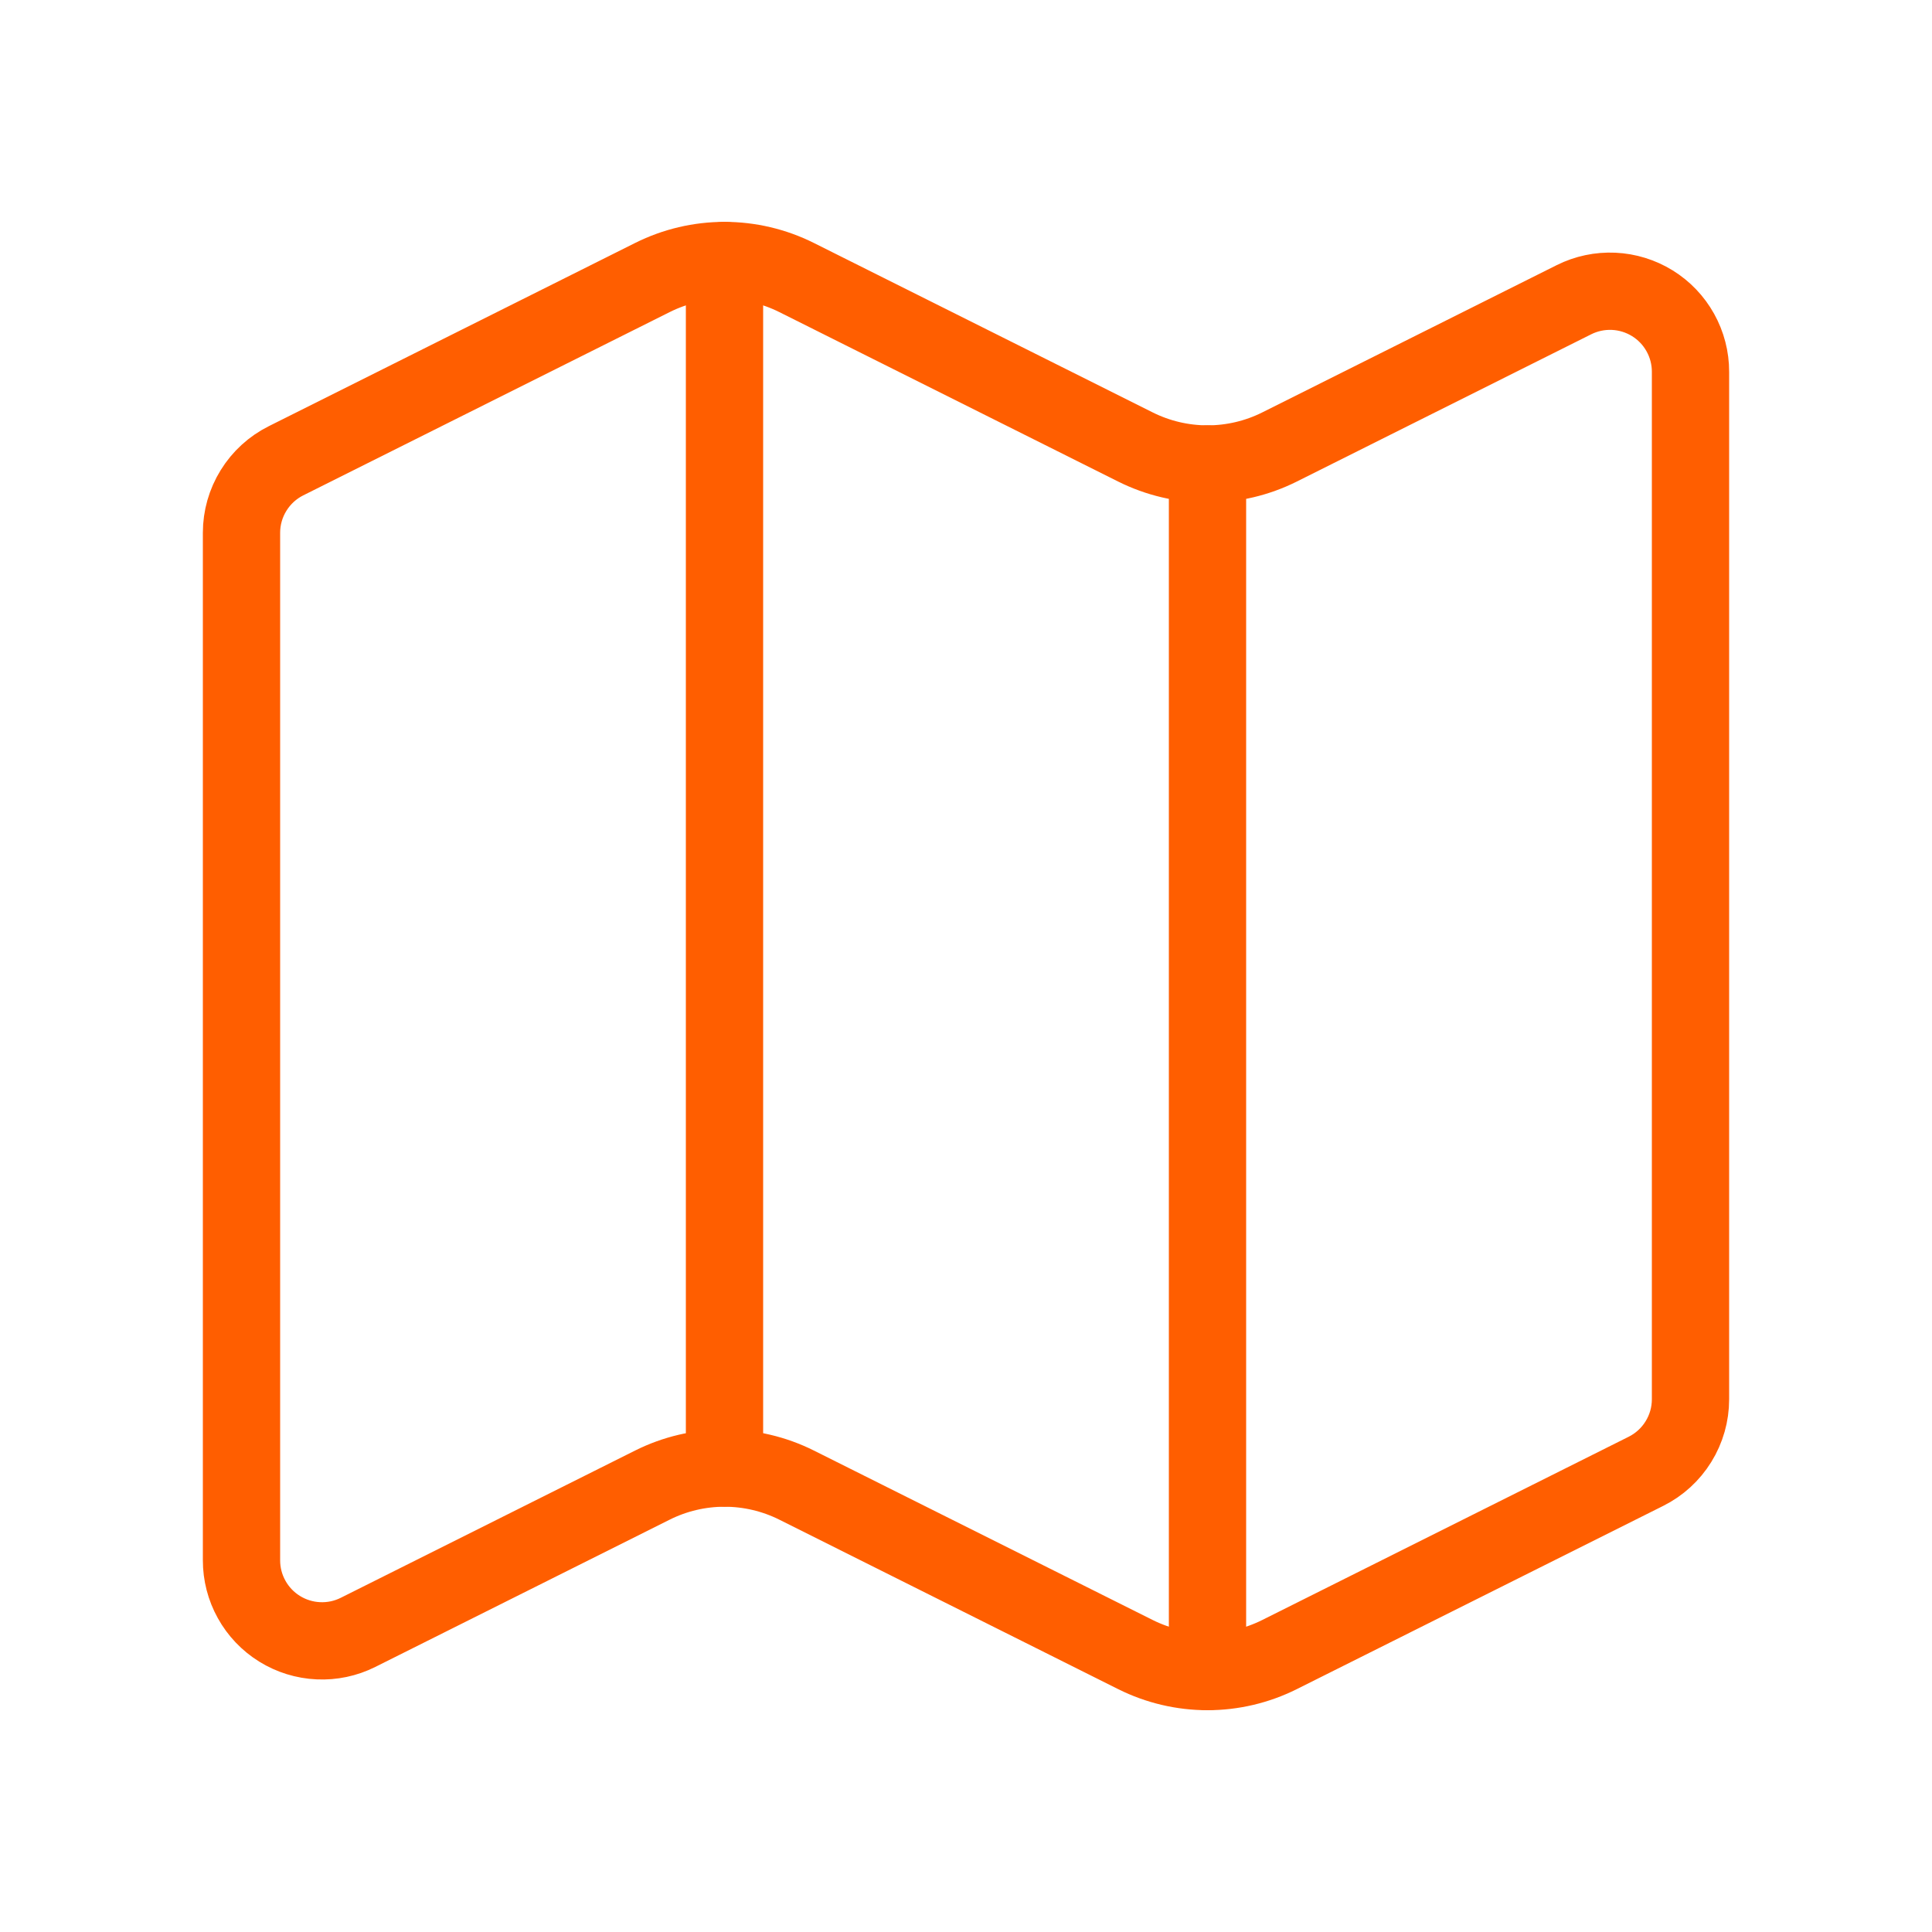 <svg width="50" height="50" viewBox="0 0 50 50" fill="none" xmlns="http://www.w3.org/2000/svg">
<path d="M29.387 11.569C29.966 11.858 30.604 12.008 31.25 12.008C31.896 12.008 32.534 11.858 33.112 11.569L40.735 7.756C41.053 7.597 41.407 7.523 41.761 7.539C42.116 7.555 42.461 7.662 42.764 7.849C43.066 8.036 43.315 8.297 43.487 8.607C43.66 8.918 43.751 9.268 43.75 9.623V36.215C43.75 36.601 43.642 36.98 43.438 37.309C43.235 37.638 42.944 37.904 42.598 38.077L33.112 42.821C32.534 43.11 31.896 43.26 31.25 43.26C30.604 43.26 29.966 43.11 29.387 42.821L20.613 38.433C20.034 38.144 19.396 37.994 18.75 37.994C18.104 37.994 17.466 38.144 16.887 38.433L9.265 42.246C8.947 42.405 8.593 42.48 8.238 42.463C7.883 42.447 7.538 42.34 7.236 42.153C6.934 41.966 6.684 41.704 6.512 41.393C6.339 41.082 6.249 40.733 6.25 40.377V13.787C6.25 13.401 6.358 13.022 6.562 12.693C6.765 12.364 7.056 12.098 7.402 11.925L16.887 7.181C17.466 6.892 18.104 6.742 18.75 6.742C19.396 6.742 20.034 6.892 20.613 7.181L29.387 11.569Z" stroke="#FF5E00" stroke-width="2" stroke-linecap="round" stroke-linejoin="round"/>
<path d="M31.25 12.008V43.258" stroke="#FF5E00" stroke-width="2" stroke-linecap="round" stroke-linejoin="round"/>
<path d="M18.75 6.742V37.992" stroke="#FF5E00" stroke-width="2" stroke-linecap="round" stroke-linejoin="round"/>
</svg>

